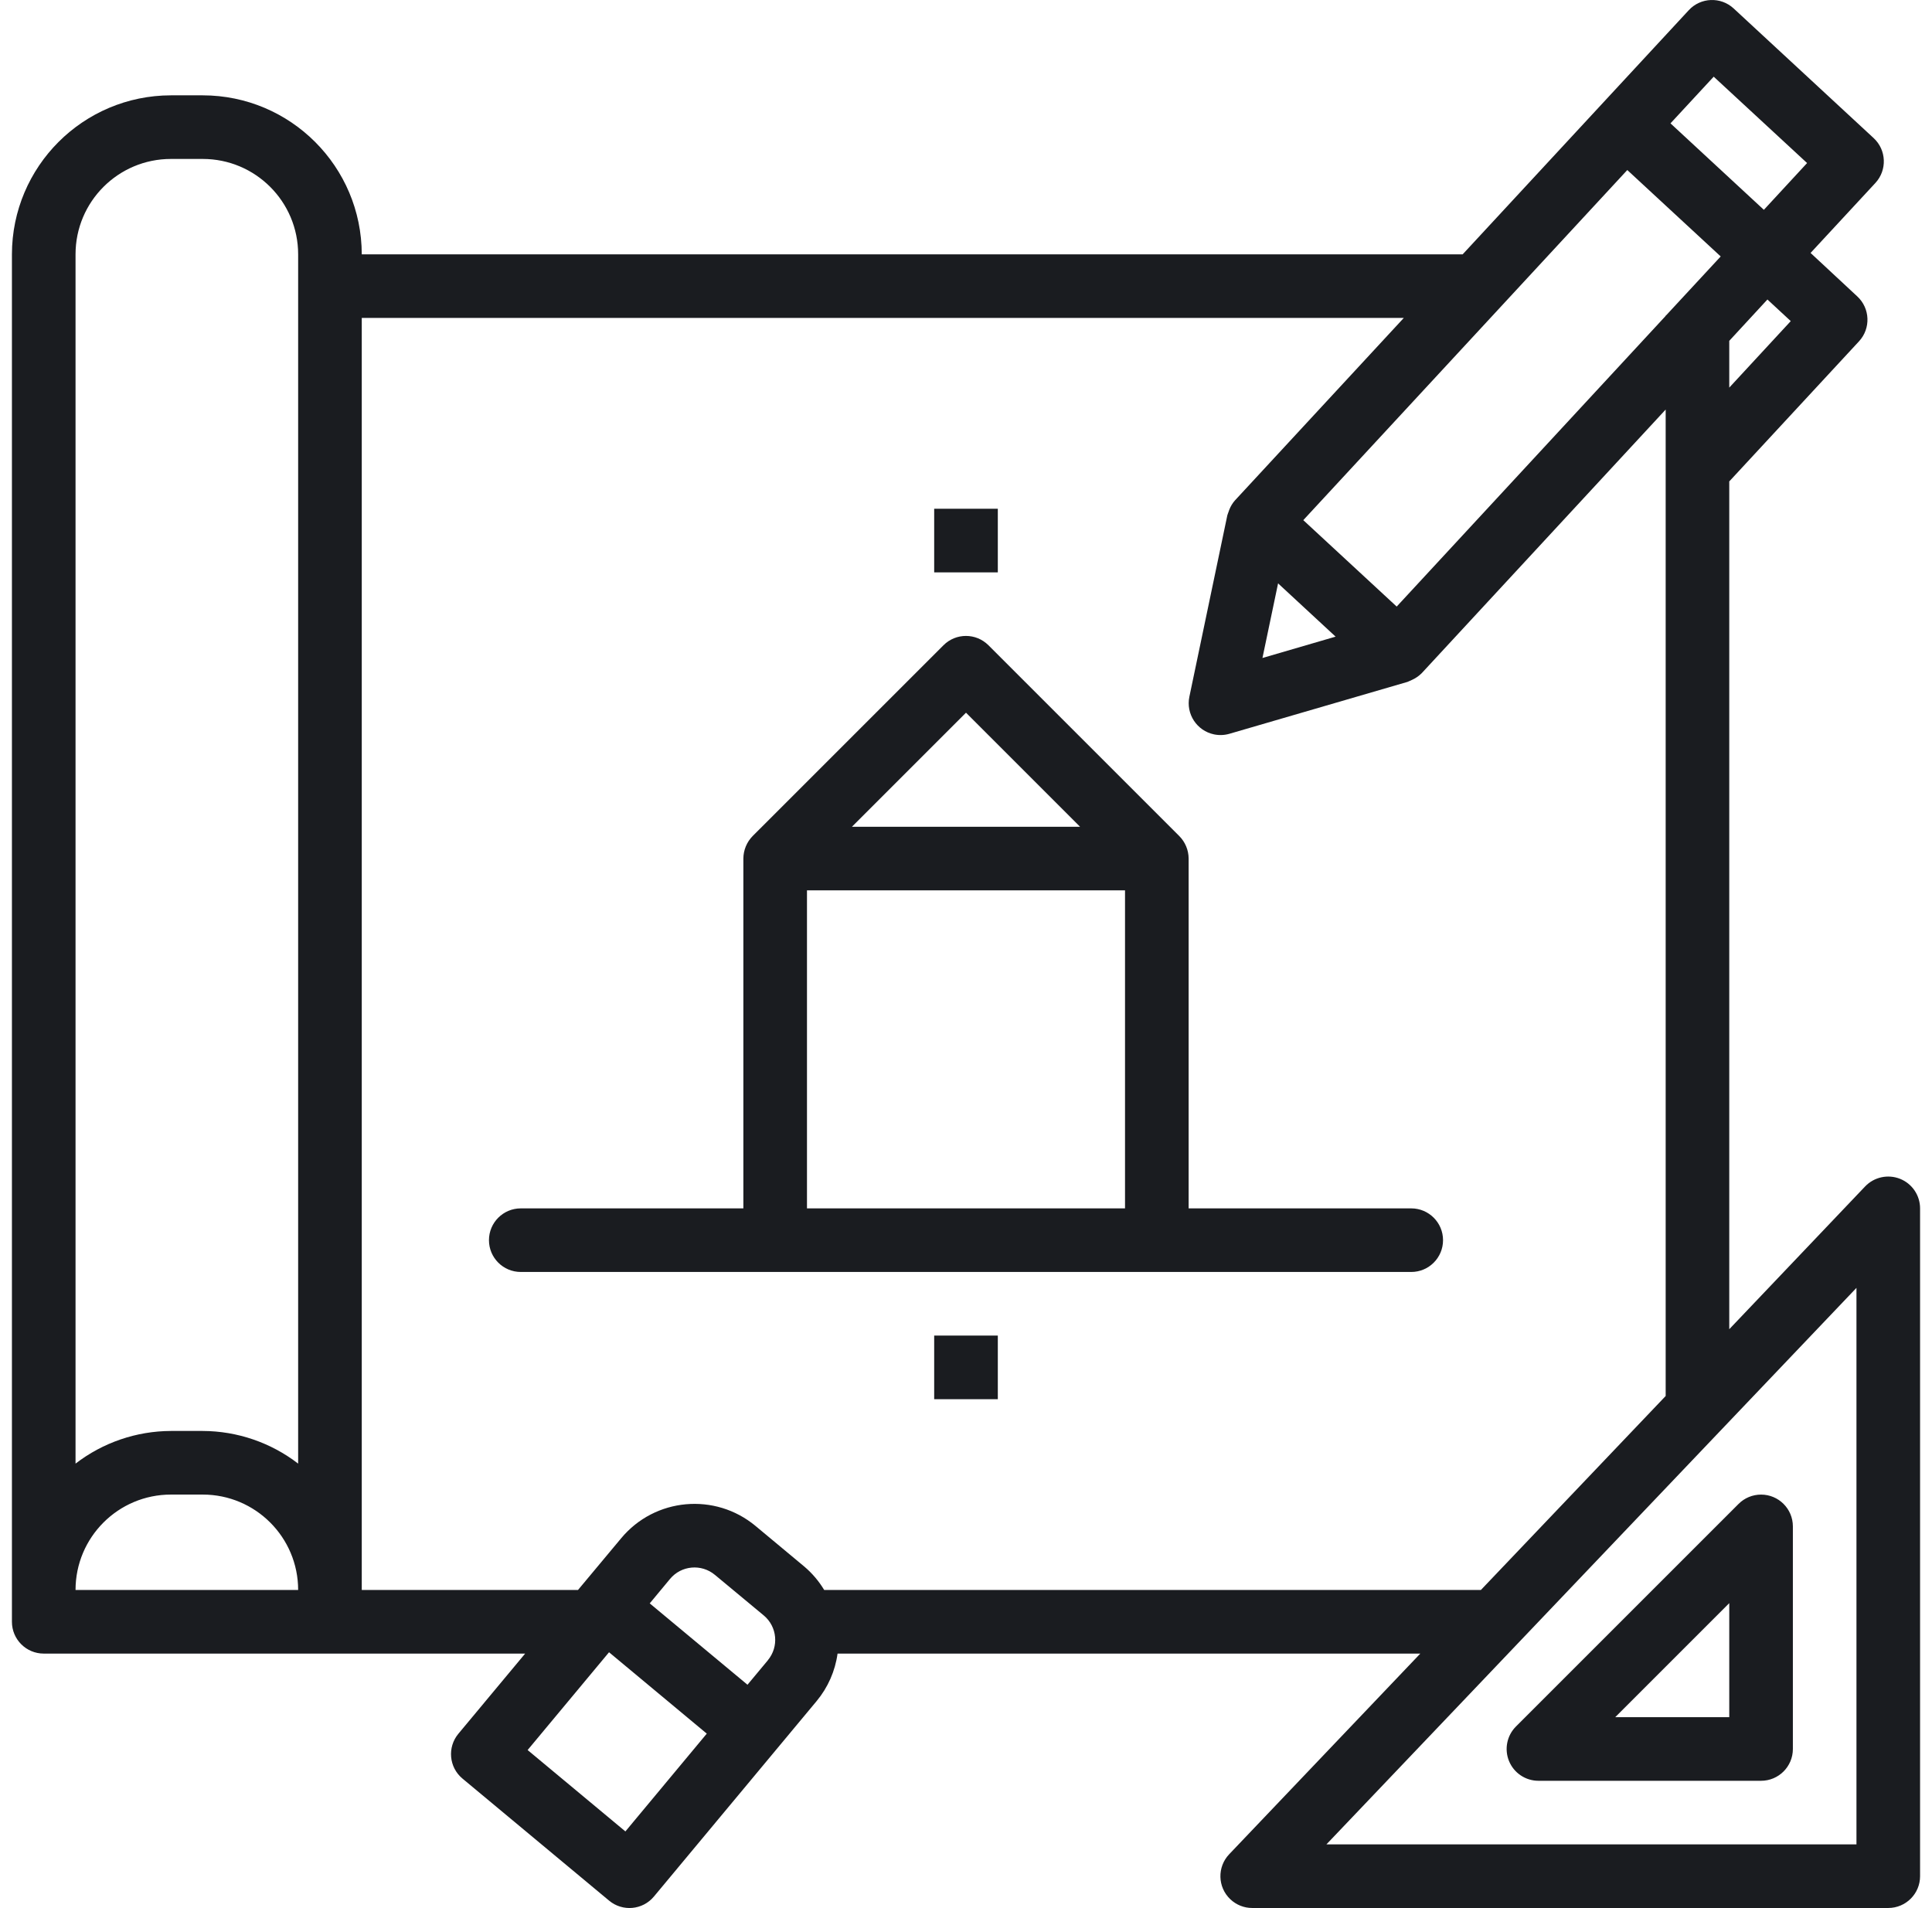 <svg width="81" height="80" viewBox="0 0 81 80" fill="none" xmlns="http://www.w3.org/2000/svg">
    <path fill-rule="evenodd" clip-rule="evenodd" d="M79.661 49.424C79.153 49.222 78.573 49.348 78.195 49.744L72.5 55.729V20.177H72.507L77.94 14.31C78.44 13.77 78.407 12.926 77.866 12.426L77.865 12.425L75.909 10.605L78.627 7.671C79.126 7.131 79.093 6.287 78.552 5.788L72.685 0.355C72.145 -0.145 71.301 -0.113 70.802 0.428L61.322 10.664H15.167C15.162 6.983 12.18 4.001 8.5 3.997H7.167C3.486 4.001 0.504 6.983 0.5 10.664V67.996C0.5 68.732 1.097 69.329 1.834 69.329H22.017L19.217 72.691C18.747 73.257 18.823 74.098 19.389 74.569L25.537 79.687C26.103 80.159 26.944 80.082 27.415 79.516L27.416 79.515L34.24 71.317C34.711 70.749 35.015 70.06 35.115 69.329H59.547L51.533 77.743C51.026 78.277 51.047 79.121 51.581 79.628C51.829 79.864 52.158 79.996 52.5 79.995H79.166C79.903 79.995 80.5 79.398 80.5 78.662V50.663C80.5 50.117 80.168 49.627 79.661 49.424ZM75.078 13.463L72.5 16.251V14.29L74.1 12.557L75.078 13.463ZM69.834 13.245V13.226H69.849L72.141 10.752L68.225 7.129L54.641 21.808L58.557 25.431L69.834 13.245ZM55.996 26.692L52.929 27.587L53.584 24.459L55.996 26.692ZM75.763 6.836L71.848 3.215L70.036 5.172L73.951 8.797L75.763 6.836ZM7.167 6.664H8.5C10.709 6.664 12.5 8.454 12.5 10.664V61.364C11.353 60.481 9.947 60 8.5 59.995H7.167C5.719 60 4.314 60.481 3.167 61.364V10.664C3.167 8.454 4.957 6.664 7.167 6.664ZM8.5 62.662H7.167C4.957 62.662 3.167 64.453 3.167 66.662H12.5C12.5 64.453 10.709 62.662 8.5 62.662ZM32.192 69.611L31.339 70.635L27.24 67.224L28.092 66.198C28.563 65.632 29.404 65.556 29.97 66.027C29.97 66.027 29.97 66.027 29.971 66.027L32.02 67.729C32.586 68.2 32.664 69.04 32.193 69.606L32.192 69.608V69.611ZM22.121 73.373L26.22 76.785L29.632 72.685L25.534 69.273L22.121 73.373ZM34.555 66.662C34.333 66.293 34.053 65.963 33.725 65.684L31.676 63.978C29.978 62.565 27.456 62.795 26.043 64.493L24.233 66.662H15.167V13.33H58.855L51.779 20.977C51.677 21.091 51.597 21.223 51.541 21.365C51.525 21.403 51.513 21.439 51.5 21.48C51.495 21.495 51.489 21.51 51.483 21.526L51.483 21.526C51.473 21.551 51.463 21.576 51.457 21.602L49.865 29.212C49.715 29.933 50.178 30.64 50.899 30.79C51.113 30.834 51.334 30.826 51.544 30.765L59.011 28.589C59.029 28.583 59.046 28.574 59.063 28.566C59.078 28.559 59.092 28.552 59.108 28.546C59.141 28.534 59.176 28.517 59.212 28.499C59.362 28.431 59.497 28.335 59.612 28.218L69.834 17.171V58.529L62.087 66.662H34.555ZM55.611 77.328H77.833V53.996L55.611 77.328ZM64.5 74.662C63.961 74.662 63.474 74.337 63.268 73.839C63.062 73.341 63.176 72.767 63.557 72.386L72.891 63.053C73.14 62.803 73.48 62.663 73.833 62.663C74.569 62.663 75.167 63.259 75.167 63.996V73.329C75.167 74.065 74.57 74.662 73.833 74.662H64.5ZM72.5 71.995V67.214L67.719 71.995H72.5ZM49.834 50.663H59.166C59.903 50.663 60.5 51.26 60.5 51.996C60.5 52.733 59.903 53.329 59.167 53.329H21.834C21.097 53.329 20.5 52.733 20.5 51.996C20.5 51.26 21.097 50.663 21.834 50.663H31.166V35.996C31.168 35.643 31.308 35.304 31.556 35.052L39.556 27.053C40.076 26.532 40.92 26.532 41.441 27.053L49.441 35.052C49.691 35.303 49.832 35.642 49.834 35.996V50.663ZM45.282 34.663L40.5 29.881L35.718 34.663H45.282ZM47.167 37.329V50.663H33.833V37.329H47.167ZM39.166 21.33H41.834V23.997H39.166V21.33ZM41.834 58.663V55.996H39.166V58.663H41.834Z" fill="#1A1C20"/>
</svg>
